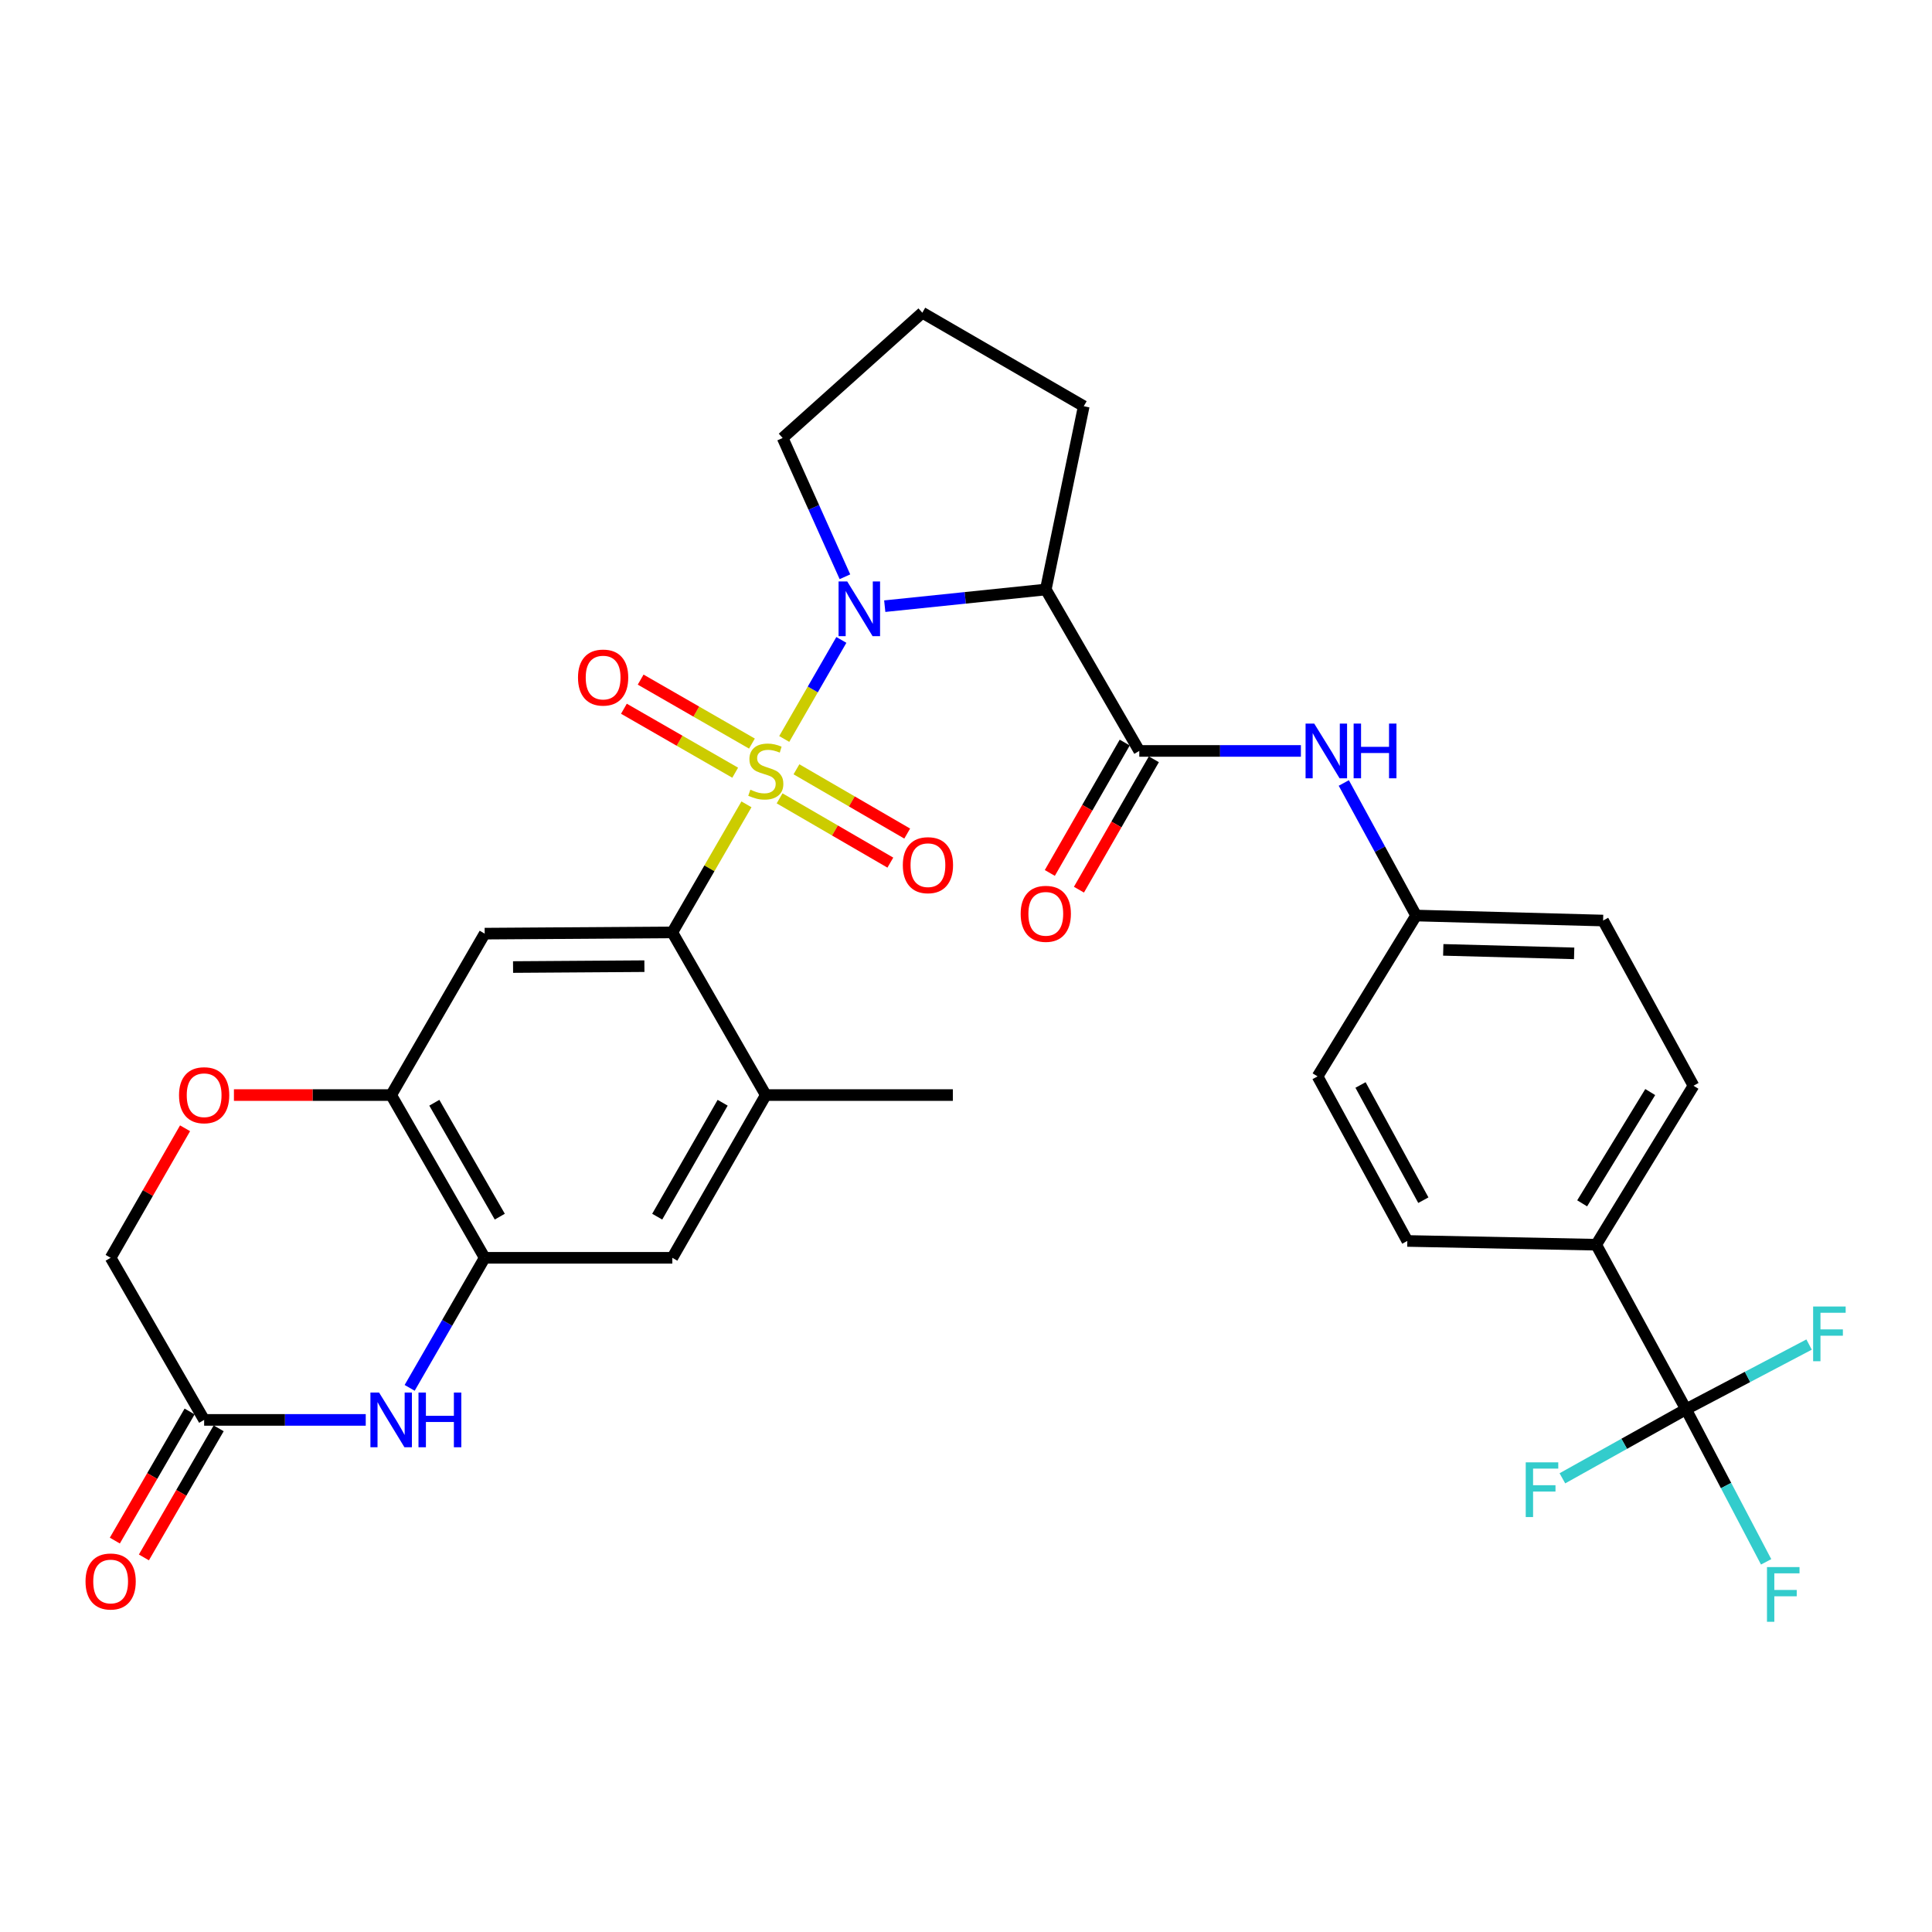 <?xml version='1.0' encoding='iso-8859-1'?>
<svg version='1.1' baseProfile='full'
              xmlns='http://www.w3.org/2000/svg'
                      xmlns:rdkit='http://www.rdkit.org/xml'
                      xmlns:xlink='http://www.w3.org/1999/xlink'
                  xml:space='preserve'
width='1000px' height='1000px' viewBox='0 0 1000 1000'>
<!-- END OF HEADER -->
<rect style='opacity:1.0;fill:#FFFFFF;stroke:none' width='1000' height='1000' x='0' y='0'> </rect>
<path class='bond-0' d='M 405.918,382.487 L 420.704,356.853' style='fill:none;fill-rule:evenodd;stroke:#CCCC00;stroke-width:6px;stroke-linecap:butt;stroke-linejoin:miter;stroke-opacity:1' />
<path class='bond-0' d='M 420.704,356.853 L 435.491,331.22' style='fill:none;fill-rule:evenodd;stroke:#0000FF;stroke-width:6px;stroke-linecap:butt;stroke-linejoin:miter;stroke-opacity:1' />
<path class='bond-1' d='M 386.364,416.323 L 367.178,449.463' style='fill:none;fill-rule:evenodd;stroke:#CCCC00;stroke-width:6px;stroke-linecap:butt;stroke-linejoin:miter;stroke-opacity:1' />
<path class='bond-1' d='M 367.178,449.463 L 347.991,482.603' style='fill:none;fill-rule:evenodd;stroke:#000000;stroke-width:6px;stroke-linecap:butt;stroke-linejoin:miter;stroke-opacity:1' />
<path class='bond-13' d='M 403.518,413.225 L 432.18,429.858' style='fill:none;fill-rule:evenodd;stroke:#CCCC00;stroke-width:6px;stroke-linecap:butt;stroke-linejoin:miter;stroke-opacity:1' />
<path class='bond-13' d='M 432.18,429.858 L 460.842,446.492' style='fill:none;fill-rule:evenodd;stroke:#FF0000;stroke-width:6px;stroke-linecap:butt;stroke-linejoin:miter;stroke-opacity:1' />
<path class='bond-13' d='M 412.246,398.186 L 440.907,414.82' style='fill:none;fill-rule:evenodd;stroke:#CCCC00;stroke-width:6px;stroke-linecap:butt;stroke-linejoin:miter;stroke-opacity:1' />
<path class='bond-13' d='M 440.907,414.82 L 469.569,431.454' style='fill:none;fill-rule:evenodd;stroke:#FF0000;stroke-width:6px;stroke-linecap:butt;stroke-linejoin:miter;stroke-opacity:1' />
<path class='bond-14' d='M 389.201,384.876 L 360.402,368.321' style='fill:none;fill-rule:evenodd;stroke:#CCCC00;stroke-width:6px;stroke-linecap:butt;stroke-linejoin:miter;stroke-opacity:1' />
<path class='bond-14' d='M 360.402,368.321 L 331.603,351.765' style='fill:none;fill-rule:evenodd;stroke:#FF0000;stroke-width:6px;stroke-linecap:butt;stroke-linejoin:miter;stroke-opacity:1' />
<path class='bond-14' d='M 380.535,399.95 L 351.736,383.395' style='fill:none;fill-rule:evenodd;stroke:#CCCC00;stroke-width:6px;stroke-linecap:butt;stroke-linejoin:miter;stroke-opacity:1' />
<path class='bond-14' d='M 351.736,383.395 L 322.937,366.839' style='fill:none;fill-rule:evenodd;stroke:#FF0000;stroke-width:6px;stroke-linecap:butt;stroke-linejoin:miter;stroke-opacity:1' />
<path class='bond-2' d='M 457.946,313.753 L 499.622,309.44' style='fill:none;fill-rule:evenodd;stroke:#0000FF;stroke-width:6px;stroke-linecap:butt;stroke-linejoin:miter;stroke-opacity:1' />
<path class='bond-2' d='M 499.622,309.44 L 541.299,305.128' style='fill:none;fill-rule:evenodd;stroke:#000000;stroke-width:6px;stroke-linecap:butt;stroke-linejoin:miter;stroke-opacity:1' />
<path class='bond-26' d='M 437.338,298.533 L 421.218,262.617' style='fill:none;fill-rule:evenodd;stroke:#0000FF;stroke-width:6px;stroke-linecap:butt;stroke-linejoin:miter;stroke-opacity:1' />
<path class='bond-26' d='M 421.218,262.617 L 405.099,226.702' style='fill:none;fill-rule:evenodd;stroke:#000000;stroke-width:6px;stroke-linecap:butt;stroke-linejoin:miter;stroke-opacity:1' />
<path class='bond-4' d='M 347.991,482.603 L 250.874,483.25' style='fill:none;fill-rule:evenodd;stroke:#000000;stroke-width:6px;stroke-linecap:butt;stroke-linejoin:miter;stroke-opacity:1' />
<path class='bond-4' d='M 333.54,500.087 L 265.558,500.54' style='fill:none;fill-rule:evenodd;stroke:#000000;stroke-width:6px;stroke-linecap:butt;stroke-linejoin:miter;stroke-opacity:1' />
<path class='bond-9' d='M 347.991,482.603 L 396.376,566.805' style='fill:none;fill-rule:evenodd;stroke:#000000;stroke-width:6px;stroke-linecap:butt;stroke-linejoin:miter;stroke-opacity:1' />
<path class='bond-3' d='M 541.299,305.128 L 589.693,388.683' style='fill:none;fill-rule:evenodd;stroke:#000000;stroke-width:6px;stroke-linecap:butt;stroke-linejoin:miter;stroke-opacity:1' />
<path class='bond-27' d='M 541.299,305.128 L 560.946,210.261' style='fill:none;fill-rule:evenodd;stroke:#000000;stroke-width:6px;stroke-linecap:butt;stroke-linejoin:miter;stroke-opacity:1' />
<path class='bond-12' d='M 589.693,388.683 L 631.517,388.683' style='fill:none;fill-rule:evenodd;stroke:#000000;stroke-width:6px;stroke-linecap:butt;stroke-linejoin:miter;stroke-opacity:1' />
<path class='bond-12' d='M 631.517,388.683 L 673.341,388.683' style='fill:none;fill-rule:evenodd;stroke:#0000FF;stroke-width:6px;stroke-linecap:butt;stroke-linejoin:miter;stroke-opacity:1' />
<path class='bond-17' d='M 582.155,384.352 L 562.769,418.093' style='fill:none;fill-rule:evenodd;stroke:#000000;stroke-width:6px;stroke-linecap:butt;stroke-linejoin:miter;stroke-opacity:1' />
<path class='bond-17' d='M 562.769,418.093 L 543.383,451.835' style='fill:none;fill-rule:evenodd;stroke:#FF0000;stroke-width:6px;stroke-linecap:butt;stroke-linejoin:miter;stroke-opacity:1' />
<path class='bond-17' d='M 597.231,393.014 L 577.845,426.755' style='fill:none;fill-rule:evenodd;stroke:#000000;stroke-width:6px;stroke-linecap:butt;stroke-linejoin:miter;stroke-opacity:1' />
<path class='bond-17' d='M 577.845,426.755 L 558.46,460.497' style='fill:none;fill-rule:evenodd;stroke:#FF0000;stroke-width:6px;stroke-linecap:butt;stroke-linejoin:miter;stroke-opacity:1' />
<path class='bond-8' d='M 250.874,483.25 L 202.47,566.805' style='fill:none;fill-rule:evenodd;stroke:#000000;stroke-width:6px;stroke-linecap:butt;stroke-linejoin:miter;stroke-opacity:1' />
<path class='bond-5' d='M 212.036,718.358 L 231.455,684.698' style='fill:none;fill-rule:evenodd;stroke:#0000FF;stroke-width:6px;stroke-linecap:butt;stroke-linejoin:miter;stroke-opacity:1' />
<path class='bond-5' d='M 231.455,684.698 L 250.874,651.037' style='fill:none;fill-rule:evenodd;stroke:#000000;stroke-width:6px;stroke-linecap:butt;stroke-linejoin:miter;stroke-opacity:1' />
<path class='bond-10' d='M 189.31,734.94 L 147.486,734.94' style='fill:none;fill-rule:evenodd;stroke:#0000FF;stroke-width:6px;stroke-linecap:butt;stroke-linejoin:miter;stroke-opacity:1' />
<path class='bond-10' d='M 147.486,734.94 L 105.662,734.94' style='fill:none;fill-rule:evenodd;stroke:#000000;stroke-width:6px;stroke-linecap:butt;stroke-linejoin:miter;stroke-opacity:1' />
<path class='bond-6' d='M 872.67,729.444 L 826.198,644.265' style='fill:none;fill-rule:evenodd;stroke:#000000;stroke-width:6px;stroke-linecap:butt;stroke-linejoin:miter;stroke-opacity:1' />
<path class='bond-20' d='M 872.67,729.444 L 904.524,712.692' style='fill:none;fill-rule:evenodd;stroke:#000000;stroke-width:6px;stroke-linecap:butt;stroke-linejoin:miter;stroke-opacity:1' />
<path class='bond-20' d='M 904.524,712.692 L 936.378,695.94' style='fill:none;fill-rule:evenodd;stroke:#33CCCC;stroke-width:6px;stroke-linecap:butt;stroke-linejoin:miter;stroke-opacity:1' />
<path class='bond-21' d='M 872.67,729.444 L 840.681,747.308' style='fill:none;fill-rule:evenodd;stroke:#000000;stroke-width:6px;stroke-linecap:butt;stroke-linejoin:miter;stroke-opacity:1' />
<path class='bond-21' d='M 840.681,747.308 L 808.691,765.173' style='fill:none;fill-rule:evenodd;stroke:#33CCCC;stroke-width:6px;stroke-linecap:butt;stroke-linejoin:miter;stroke-opacity:1' />
<path class='bond-22' d='M 872.67,729.444 L 893.409,768.927' style='fill:none;fill-rule:evenodd;stroke:#000000;stroke-width:6px;stroke-linecap:butt;stroke-linejoin:miter;stroke-opacity:1' />
<path class='bond-22' d='M 893.409,768.927 L 914.147,808.41' style='fill:none;fill-rule:evenodd;stroke:#33CCCC;stroke-width:6px;stroke-linecap:butt;stroke-linejoin:miter;stroke-opacity:1' />
<path class='bond-7' d='M 250.874,651.037 L 347.991,651.037' style='fill:none;fill-rule:evenodd;stroke:#000000;stroke-width:6px;stroke-linecap:butt;stroke-linejoin:miter;stroke-opacity:1' />
<path class='bond-32' d='M 250.874,651.037 L 202.47,566.805' style='fill:none;fill-rule:evenodd;stroke:#000000;stroke-width:6px;stroke-linecap:butt;stroke-linejoin:miter;stroke-opacity:1' />
<path class='bond-32' d='M 258.689,629.739 L 224.806,570.777' style='fill:none;fill-rule:evenodd;stroke:#000000;stroke-width:6px;stroke-linecap:butt;stroke-linejoin:miter;stroke-opacity:1' />
<path class='bond-11' d='M 202.47,566.805 L 161.776,566.805' style='fill:none;fill-rule:evenodd;stroke:#000000;stroke-width:6px;stroke-linecap:butt;stroke-linejoin:miter;stroke-opacity:1' />
<path class='bond-11' d='M 161.776,566.805 L 121.082,566.805' style='fill:none;fill-rule:evenodd;stroke:#FF0000;stroke-width:6px;stroke-linecap:butt;stroke-linejoin:miter;stroke-opacity:1' />
<path class='bond-15' d='M 396.376,566.805 L 347.991,651.037' style='fill:none;fill-rule:evenodd;stroke:#000000;stroke-width:6px;stroke-linecap:butt;stroke-linejoin:miter;stroke-opacity:1' />
<path class='bond-15' d='M 374.042,570.78 L 340.172,629.742' style='fill:none;fill-rule:evenodd;stroke:#000000;stroke-width:6px;stroke-linecap:butt;stroke-linejoin:miter;stroke-opacity:1' />
<path class='bond-30' d='M 396.376,566.805 L 493.194,566.805' style='fill:none;fill-rule:evenodd;stroke:#000000;stroke-width:6px;stroke-linecap:butt;stroke-linejoin:miter;stroke-opacity:1' />
<path class='bond-18' d='M 98.139,730.583 L 78.788,763.993' style='fill:none;fill-rule:evenodd;stroke:#000000;stroke-width:6px;stroke-linecap:butt;stroke-linejoin:miter;stroke-opacity:1' />
<path class='bond-18' d='M 78.788,763.993 L 59.437,797.404' style='fill:none;fill-rule:evenodd;stroke:#FF0000;stroke-width:6px;stroke-linecap:butt;stroke-linejoin:miter;stroke-opacity:1' />
<path class='bond-18' d='M 113.185,739.297 L 93.834,772.708' style='fill:none;fill-rule:evenodd;stroke:#000000;stroke-width:6px;stroke-linecap:butt;stroke-linejoin:miter;stroke-opacity:1' />
<path class='bond-18' d='M 93.834,772.708 L 74.483,806.118' style='fill:none;fill-rule:evenodd;stroke:#FF0000;stroke-width:6px;stroke-linecap:butt;stroke-linejoin:miter;stroke-opacity:1' />
<path class='bond-34' d='M 105.662,734.94 L 57.267,651.037' style='fill:none;fill-rule:evenodd;stroke:#000000;stroke-width:6px;stroke-linecap:butt;stroke-linejoin:miter;stroke-opacity:1' />
<path class='bond-19' d='M 95.786,583.994 L 76.527,617.515' style='fill:none;fill-rule:evenodd;stroke:#FF0000;stroke-width:6px;stroke-linecap:butt;stroke-linejoin:miter;stroke-opacity:1' />
<path class='bond-19' d='M 76.527,617.515 L 57.267,651.037' style='fill:none;fill-rule:evenodd;stroke:#000000;stroke-width:6px;stroke-linecap:butt;stroke-linejoin:miter;stroke-opacity:1' />
<path class='bond-25' d='M 695.549,405.269 L 714.261,439.575' style='fill:none;fill-rule:evenodd;stroke:#0000FF;stroke-width:6px;stroke-linecap:butt;stroke-linejoin:miter;stroke-opacity:1' />
<path class='bond-25' d='M 714.261,439.575 L 732.974,473.88' style='fill:none;fill-rule:evenodd;stroke:#000000;stroke-width:6px;stroke-linecap:butt;stroke-linejoin:miter;stroke-opacity:1' />
<path class='bond-16' d='M 826.198,644.265 L 876.544,561.976' style='fill:none;fill-rule:evenodd;stroke:#000000;stroke-width:6px;stroke-linecap:butt;stroke-linejoin:miter;stroke-opacity:1' />
<path class='bond-16' d='M 818.918,622.848 L 854.16,565.245' style='fill:none;fill-rule:evenodd;stroke:#000000;stroke-width:6px;stroke-linecap:butt;stroke-linejoin:miter;stroke-opacity:1' />
<path class='bond-35' d='M 826.198,644.265 L 728.424,642.314' style='fill:none;fill-rule:evenodd;stroke:#000000;stroke-width:6px;stroke-linecap:butt;stroke-linejoin:miter;stroke-opacity:1' />
<path class='bond-23' d='M 876.544,561.976 L 829.762,476.469' style='fill:none;fill-rule:evenodd;stroke:#000000;stroke-width:6px;stroke-linecap:butt;stroke-linejoin:miter;stroke-opacity:1' />
<path class='bond-24' d='M 728.424,642.314 L 681.971,557.136' style='fill:none;fill-rule:evenodd;stroke:#000000;stroke-width:6px;stroke-linecap:butt;stroke-linejoin:miter;stroke-opacity:1' />
<path class='bond-24' d='M 736.721,621.213 L 704.204,561.588' style='fill:none;fill-rule:evenodd;stroke:#000000;stroke-width:6px;stroke-linecap:butt;stroke-linejoin:miter;stroke-opacity:1' />
<path class='bond-28' d='M 732.974,473.88 L 681.971,557.136' style='fill:none;fill-rule:evenodd;stroke:#000000;stroke-width:6px;stroke-linecap:butt;stroke-linejoin:miter;stroke-opacity:1' />
<path class='bond-29' d='M 732.974,473.88 L 829.762,476.469' style='fill:none;fill-rule:evenodd;stroke:#000000;stroke-width:6px;stroke-linecap:butt;stroke-linejoin:miter;stroke-opacity:1' />
<path class='bond-29' d='M 747.027,491.65 L 814.779,493.462' style='fill:none;fill-rule:evenodd;stroke:#000000;stroke-width:6px;stroke-linecap:butt;stroke-linejoin:miter;stroke-opacity:1' />
<path class='bond-31' d='M 405.099,226.702 L 477.391,161.857' style='fill:none;fill-rule:evenodd;stroke:#000000;stroke-width:6px;stroke-linecap:butt;stroke-linejoin:miter;stroke-opacity:1' />
<path class='bond-33' d='M 560.946,210.261 L 477.391,161.857' style='fill:none;fill-rule:evenodd;stroke:#000000;stroke-width:6px;stroke-linecap:butt;stroke-linejoin:miter;stroke-opacity:1' />
<path  class='atom-0' d='M 388.376 408.748
Q 388.696 408.868, 390.016 409.428
Q 391.336 409.988, 392.776 410.348
Q 394.256 410.668, 395.696 410.668
Q 398.376 410.668, 399.936 409.388
Q 401.496 408.068, 401.496 405.788
Q 401.496 404.228, 400.696 403.268
Q 399.936 402.308, 398.736 401.788
Q 397.536 401.268, 395.536 400.668
Q 393.016 399.908, 391.496 399.188
Q 390.016 398.468, 388.936 396.948
Q 387.896 395.428, 387.896 392.868
Q 387.896 389.308, 390.296 387.108
Q 392.736 384.908, 397.536 384.908
Q 400.816 384.908, 404.536 386.468
L 403.616 389.548
Q 400.216 388.148, 397.656 388.148
Q 394.896 388.148, 393.376 389.308
Q 391.856 390.428, 391.896 392.388
Q 391.896 393.908, 392.656 394.828
Q 393.456 395.748, 394.576 396.268
Q 395.736 396.788, 397.656 397.388
Q 400.216 398.188, 401.736 398.988
Q 403.256 399.788, 404.336 401.428
Q 405.456 403.028, 405.456 405.788
Q 405.456 409.708, 402.816 411.828
Q 400.216 413.908, 395.856 413.908
Q 393.336 413.908, 391.416 413.348
Q 389.536 412.828, 387.296 411.908
L 388.376 408.748
' fill='#CCCC00'/>
<path  class='atom-1' d='M 438.52 300.956
L 447.8 315.956
Q 448.72 317.436, 450.2 320.116
Q 451.68 322.796, 451.76 322.956
L 451.76 300.956
L 455.52 300.956
L 455.52 329.276
L 451.64 329.276
L 441.68 312.876
Q 440.52 310.956, 439.28 308.756
Q 438.08 306.556, 437.72 305.876
L 437.72 329.276
L 434.04 329.276
L 434.04 300.956
L 438.52 300.956
' fill='#0000FF'/>
<path  class='atom-6' d='M 196.21 720.78
L 205.49 735.78
Q 206.41 737.26, 207.89 739.94
Q 209.37 742.62, 209.45 742.78
L 209.45 720.78
L 213.21 720.78
L 213.21 749.1
L 209.33 749.1
L 199.37 732.7
Q 198.21 730.78, 196.97 728.58
Q 195.77 726.38, 195.41 725.7
L 195.41 749.1
L 191.73 749.1
L 191.73 720.78
L 196.21 720.78
' fill='#0000FF'/>
<path  class='atom-6' d='M 216.61 720.78
L 220.45 720.78
L 220.45 732.82
L 234.93 732.82
L 234.93 720.78
L 238.77 720.78
L 238.77 749.1
L 234.93 749.1
L 234.93 736.02
L 220.45 736.02
L 220.45 749.1
L 216.61 749.1
L 216.61 720.78
' fill='#0000FF'/>
<path  class='atom-12' d='M 92.662 566.885
Q 92.662 560.085, 96.022 556.285
Q 99.382 552.485, 105.662 552.485
Q 111.942 552.485, 115.302 556.285
Q 118.662 560.085, 118.662 566.885
Q 118.662 573.765, 115.262 577.685
Q 111.862 581.565, 105.662 581.565
Q 99.422 581.565, 96.022 577.685
Q 92.662 573.805, 92.662 566.885
M 105.662 578.365
Q 109.982 578.365, 112.302 575.485
Q 114.662 572.565, 114.662 566.885
Q 114.662 561.325, 112.302 558.525
Q 109.982 555.685, 105.662 555.685
Q 101.342 555.685, 98.982 558.485
Q 96.662 561.285, 96.662 566.885
Q 96.662 572.605, 98.982 575.485
Q 101.342 578.365, 105.662 578.365
' fill='#FF0000'/>
<path  class='atom-13' d='M 680.241 374.523
L 689.521 389.523
Q 690.441 391.003, 691.921 393.683
Q 693.401 396.363, 693.481 396.523
L 693.481 374.523
L 697.241 374.523
L 697.241 402.843
L 693.361 402.843
L 683.401 386.443
Q 682.241 384.523, 681.001 382.323
Q 679.801 380.123, 679.441 379.443
L 679.441 402.843
L 675.761 402.843
L 675.761 374.523
L 680.241 374.523
' fill='#0000FF'/>
<path  class='atom-13' d='M 700.641 374.523
L 704.481 374.523
L 704.481 386.563
L 718.961 386.563
L 718.961 374.523
L 722.801 374.523
L 722.801 402.843
L 718.961 402.843
L 718.961 389.763
L 704.481 389.763
L 704.481 402.843
L 700.641 402.843
L 700.641 374.523
' fill='#0000FF'/>
<path  class='atom-14' d='M 467.299 447.812
Q 467.299 441.012, 470.659 437.212
Q 474.019 433.412, 480.299 433.412
Q 486.579 433.412, 489.939 437.212
Q 493.299 441.012, 493.299 447.812
Q 493.299 454.692, 489.899 458.612
Q 486.499 462.492, 480.299 462.492
Q 474.059 462.492, 470.659 458.612
Q 467.299 454.732, 467.299 447.812
M 480.299 459.292
Q 484.619 459.292, 486.939 456.412
Q 489.299 453.492, 489.299 447.812
Q 489.299 442.252, 486.939 439.452
Q 484.619 436.612, 480.299 436.612
Q 475.979 436.612, 473.619 439.412
Q 471.299 442.212, 471.299 447.812
Q 471.299 453.532, 473.619 456.412
Q 475.979 459.292, 480.299 459.292
' fill='#FF0000'/>
<path  class='atom-15' d='M 299.174 350.704
Q 299.174 343.904, 302.534 340.104
Q 305.894 336.304, 312.174 336.304
Q 318.454 336.304, 321.814 340.104
Q 325.174 343.904, 325.174 350.704
Q 325.174 357.584, 321.774 361.504
Q 318.374 365.384, 312.174 365.384
Q 305.934 365.384, 302.534 361.504
Q 299.174 357.624, 299.174 350.704
M 312.174 362.184
Q 316.494 362.184, 318.814 359.304
Q 321.174 356.384, 321.174 350.704
Q 321.174 345.144, 318.814 342.344
Q 316.494 339.504, 312.174 339.504
Q 307.854 339.504, 305.494 342.304
Q 303.174 345.104, 303.174 350.704
Q 303.174 356.424, 305.494 359.304
Q 307.854 362.184, 312.174 362.184
' fill='#FF0000'/>
<path  class='atom-18' d='M 528.299 472.994
Q 528.299 466.194, 531.659 462.394
Q 535.019 458.594, 541.299 458.594
Q 547.579 458.594, 550.939 462.394
Q 554.299 466.194, 554.299 472.994
Q 554.299 479.874, 550.899 483.794
Q 547.499 487.674, 541.299 487.674
Q 535.059 487.674, 531.659 483.794
Q 528.299 479.914, 528.299 472.994
M 541.299 484.474
Q 545.619 484.474, 547.939 481.594
Q 550.299 478.674, 550.299 472.994
Q 550.299 467.434, 547.939 464.634
Q 545.619 461.794, 541.299 461.794
Q 536.979 461.794, 534.619 464.594
Q 532.299 467.394, 532.299 472.994
Q 532.299 478.714, 534.619 481.594
Q 536.979 484.474, 541.299 484.474
' fill='#FF0000'/>
<path  class='atom-19' d='M 44.267 818.575
Q 44.267 811.775, 47.627 807.975
Q 50.987 804.175, 57.267 804.175
Q 63.547 804.175, 66.907 807.975
Q 70.267 811.775, 70.267 818.575
Q 70.267 825.455, 66.867 829.375
Q 63.467 833.255, 57.267 833.255
Q 51.027 833.255, 47.627 829.375
Q 44.267 825.495, 44.267 818.575
M 57.267 830.055
Q 61.587 830.055, 63.907 827.175
Q 66.267 824.255, 66.267 818.575
Q 66.267 813.015, 63.907 810.215
Q 61.587 807.375, 57.267 807.375
Q 52.947 807.375, 50.587 810.175
Q 48.267 812.975, 48.267 818.575
Q 48.267 824.295, 50.587 827.175
Q 52.947 830.055, 57.267 830.055
' fill='#FF0000'/>
<path  class='atom-21' d='M 938.474 676.249
L 955.314 676.249
L 955.314 679.489
L 942.274 679.489
L 942.274 688.089
L 953.874 688.089
L 953.874 691.369
L 942.274 691.369
L 942.274 704.569
L 938.474 704.569
L 938.474 676.249
' fill='#33CCCC'/>
<path  class='atom-22' d='M 789.717 756.907
L 806.557 756.907
L 806.557 760.147
L 793.517 760.147
L 793.517 768.747
L 805.117 768.747
L 805.117 772.027
L 793.517 772.027
L 793.517 785.227
L 789.717 785.227
L 789.717 756.907
' fill='#33CCCC'/>
<path  class='atom-23' d='M 914.586 811.116
L 931.426 811.116
L 931.426 814.356
L 918.386 814.356
L 918.386 822.956
L 929.986 822.956
L 929.986 826.236
L 918.386 826.236
L 918.386 839.436
L 914.586 839.436
L 914.586 811.116
' fill='#33CCCC'/>
</svg>
